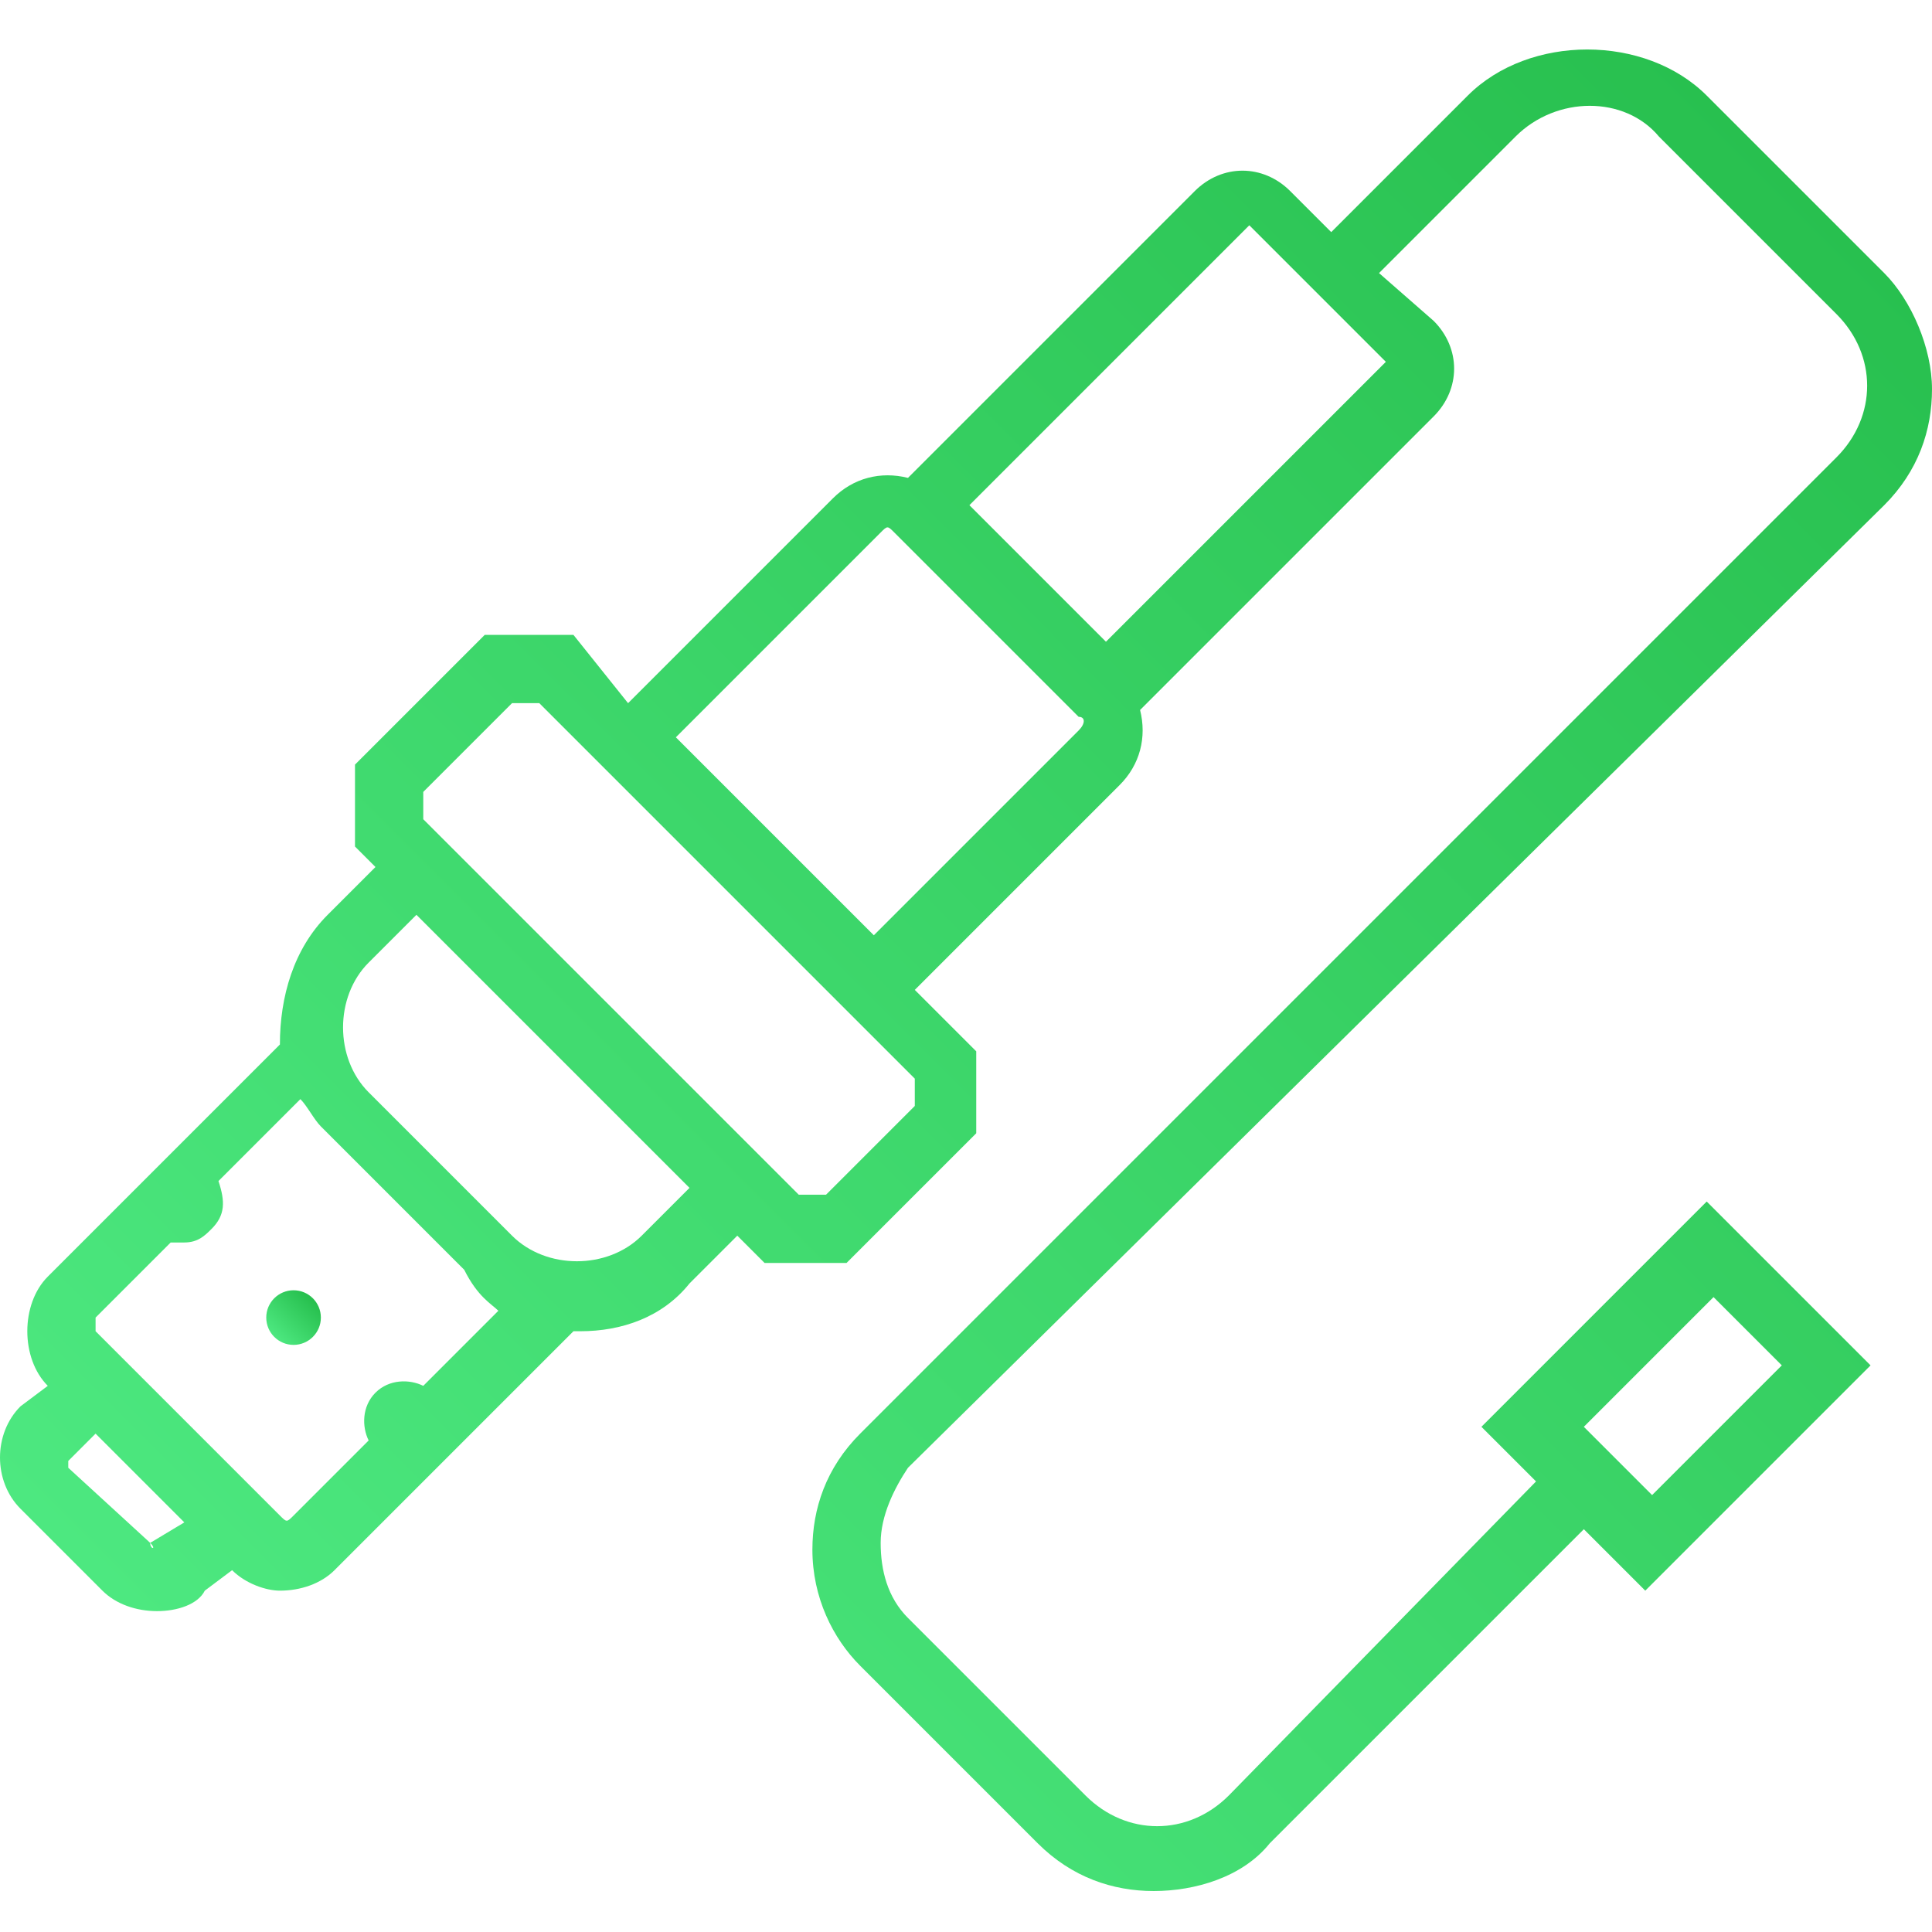 <?xml version="1.0" encoding="utf-8"?>
<!-- Generator: Adobe Illustrator 25.0.0, SVG Export Plug-In . SVG Version: 6.00 Build 0)  -->
<svg version="1.1" id="Layer_1" xmlns="http://www.w3.org/2000/svg" xmlns:xlink="http://www.w3.org/1999/xlink" x="0px" y="0px"
	 viewBox="0 0 28.3 28.3" style="enable-background:new 0 0 28.3 28.3;" xml:space="preserve">
<style type="text/css">
	.st0{fill:url(#SVGID_1_);}
	.st1{fill:url(#SVGID_2_);}
</style>
<g>
	
		<linearGradient id="SVGID_1_" gradientUnits="userSpaceOnUse" x1="4.014" y1="8.304" x2="4.56" y2="8.85" gradientTransform="matrix(1 0 0 -1 0 27.89)">
		<stop  offset="0" style="stop-color:#4DE880"/>
		<stop  offset="1" style="stop-color:#28C04F"/>
	</linearGradient>
	<circle class="st0" cx="4.3" cy="19.3" r="0.4"/>
	
		<linearGradient id="SVGID_2_" gradientUnits="userSpaceOnUse" x1="5.05" y1="1.04" x2="27.846" y2="23.836" gradientTransform="matrix(1 0 0 -1 0 27.89)">
		<stop  offset="0" style="stop-color:#4DE880"/>
		<stop  offset="1" style="stop-color:#28C04F"/>
	</linearGradient>
	<path class="st1" d="M27.6,7.4c0.5-0.5,0.7-1.1,0.7-1.7S28,4.4,27.6,4L25,1.4c-0.9-0.9-2.6-0.9-3.5,0l-2,2l-0.6-0.6
		c-0.4-0.4-1-0.4-1.4,0L13.3,7c-0.4-0.1-0.8,0-1.1,0.3l-3,3l-0.8-1H7.1l-1.9,1.9v1.2l0.3,0.3l-0.7,0.7c-0.5,0.5-0.7,1.2-0.7,1.9
		l-3.4,3.4c-0.2,0.2-0.3,0.5-0.3,0.8s0.1,0.6,0.3,0.8l0,0l-0.4,0.3c-0.4,0.4-0.4,1.1,0,1.5l1.2,1.2c0.2,0.2,0.5,0.3,0.8,0.3
		s0.6-0.1,0.7-0.3L3.4,23c0.2,0.2,0.5,0.3,0.7,0.3c0.3,0,0.6-0.1,0.8-0.3l3.5-3.5h0.1c0.6,0,1.2-0.2,1.6-0.7l0.7-0.7l0.4,0.4h1.2
		l1.9-1.9v-1.2l-0.9-0.9l3-3c0.3-0.3,0.4-0.7,0.3-1.1L21,6.1c0.4-0.4,0.4-1,0-1.4L20.2,4l2-2c0.6-0.6,1.6-0.6,2.1,0l2.6,2.6
		c0.6,0.6,0.6,1.5,0,2.1L12.6,21c-0.5,0.5-0.7,1.1-0.7,1.7c0,0.7,0.3,1.3,0.7,1.7l2.6,2.6c0.5,0.5,1.1,0.7,1.7,0.7s1.3-0.2,1.7-0.7
		l4.6-4.6l0.9,0.9l3.3-3.3L25,17.6l-3.3,3.3l0.8,0.8L18,26.3c-0.6,0.6-1.5,0.6-2.1,0l-2.6-2.6c-0.3-0.3-0.4-0.7-0.4-1.1
		s0.2-0.8,0.4-1.1L27.6,7.4z M2.2,22.6L1,21.5v-0.1L1.4,21l1.3,1.3L2.2,22.6C2.3,22.7,2.2,22.7,2.2,22.6z M6.2,20.3
		c-0.2-0.1-0.5-0.1-0.7,0.1s-0.2,0.5-0.1,0.7l-1.1,1.1c-0.1,0.1-0.1,0.1-0.2,0l-2.7-2.7c0,0,0-0.1,0-0.2l1.1-1.1c0.1,0,0.1,0,0.2,0
		c0.2,0,0.3-0.1,0.4-0.2c0.2-0.2,0.2-0.4,0.1-0.7l1.2-1.2c0.1,0.1,0.2,0.3,0.3,0.4l2.1,2.1C7,19,7.2,19.1,7.3,19.2L6.2,20.3z
		 M9.4,18.1c-0.5,0.5-1.4,0.5-1.9,0L5.4,16c-0.5-0.5-0.5-1.4,0-1.9l0.7-0.7l4,4L9.4,18.1z M13.4,16.2l-1.3,1.3h-0.4l-0.1-0.1l0,0
		L6.2,12v-0.4l1.3-1.3h0.4l5.5,5.5V16.2z M15.8,10.7l-3,3l-2.9-2.9l3-3c0.1-0.1,0.1-0.1,0.2,0l2.7,2.7
		C15.9,10.5,15.9,10.6,15.8,10.7z M16.2,9.4l-2-2l4.1-4.1l2,2L16.2,9.4z M25.1,19l1,1l-1.9,1.9l-1-1L25.1,19z"/>
</g>
</svg>
